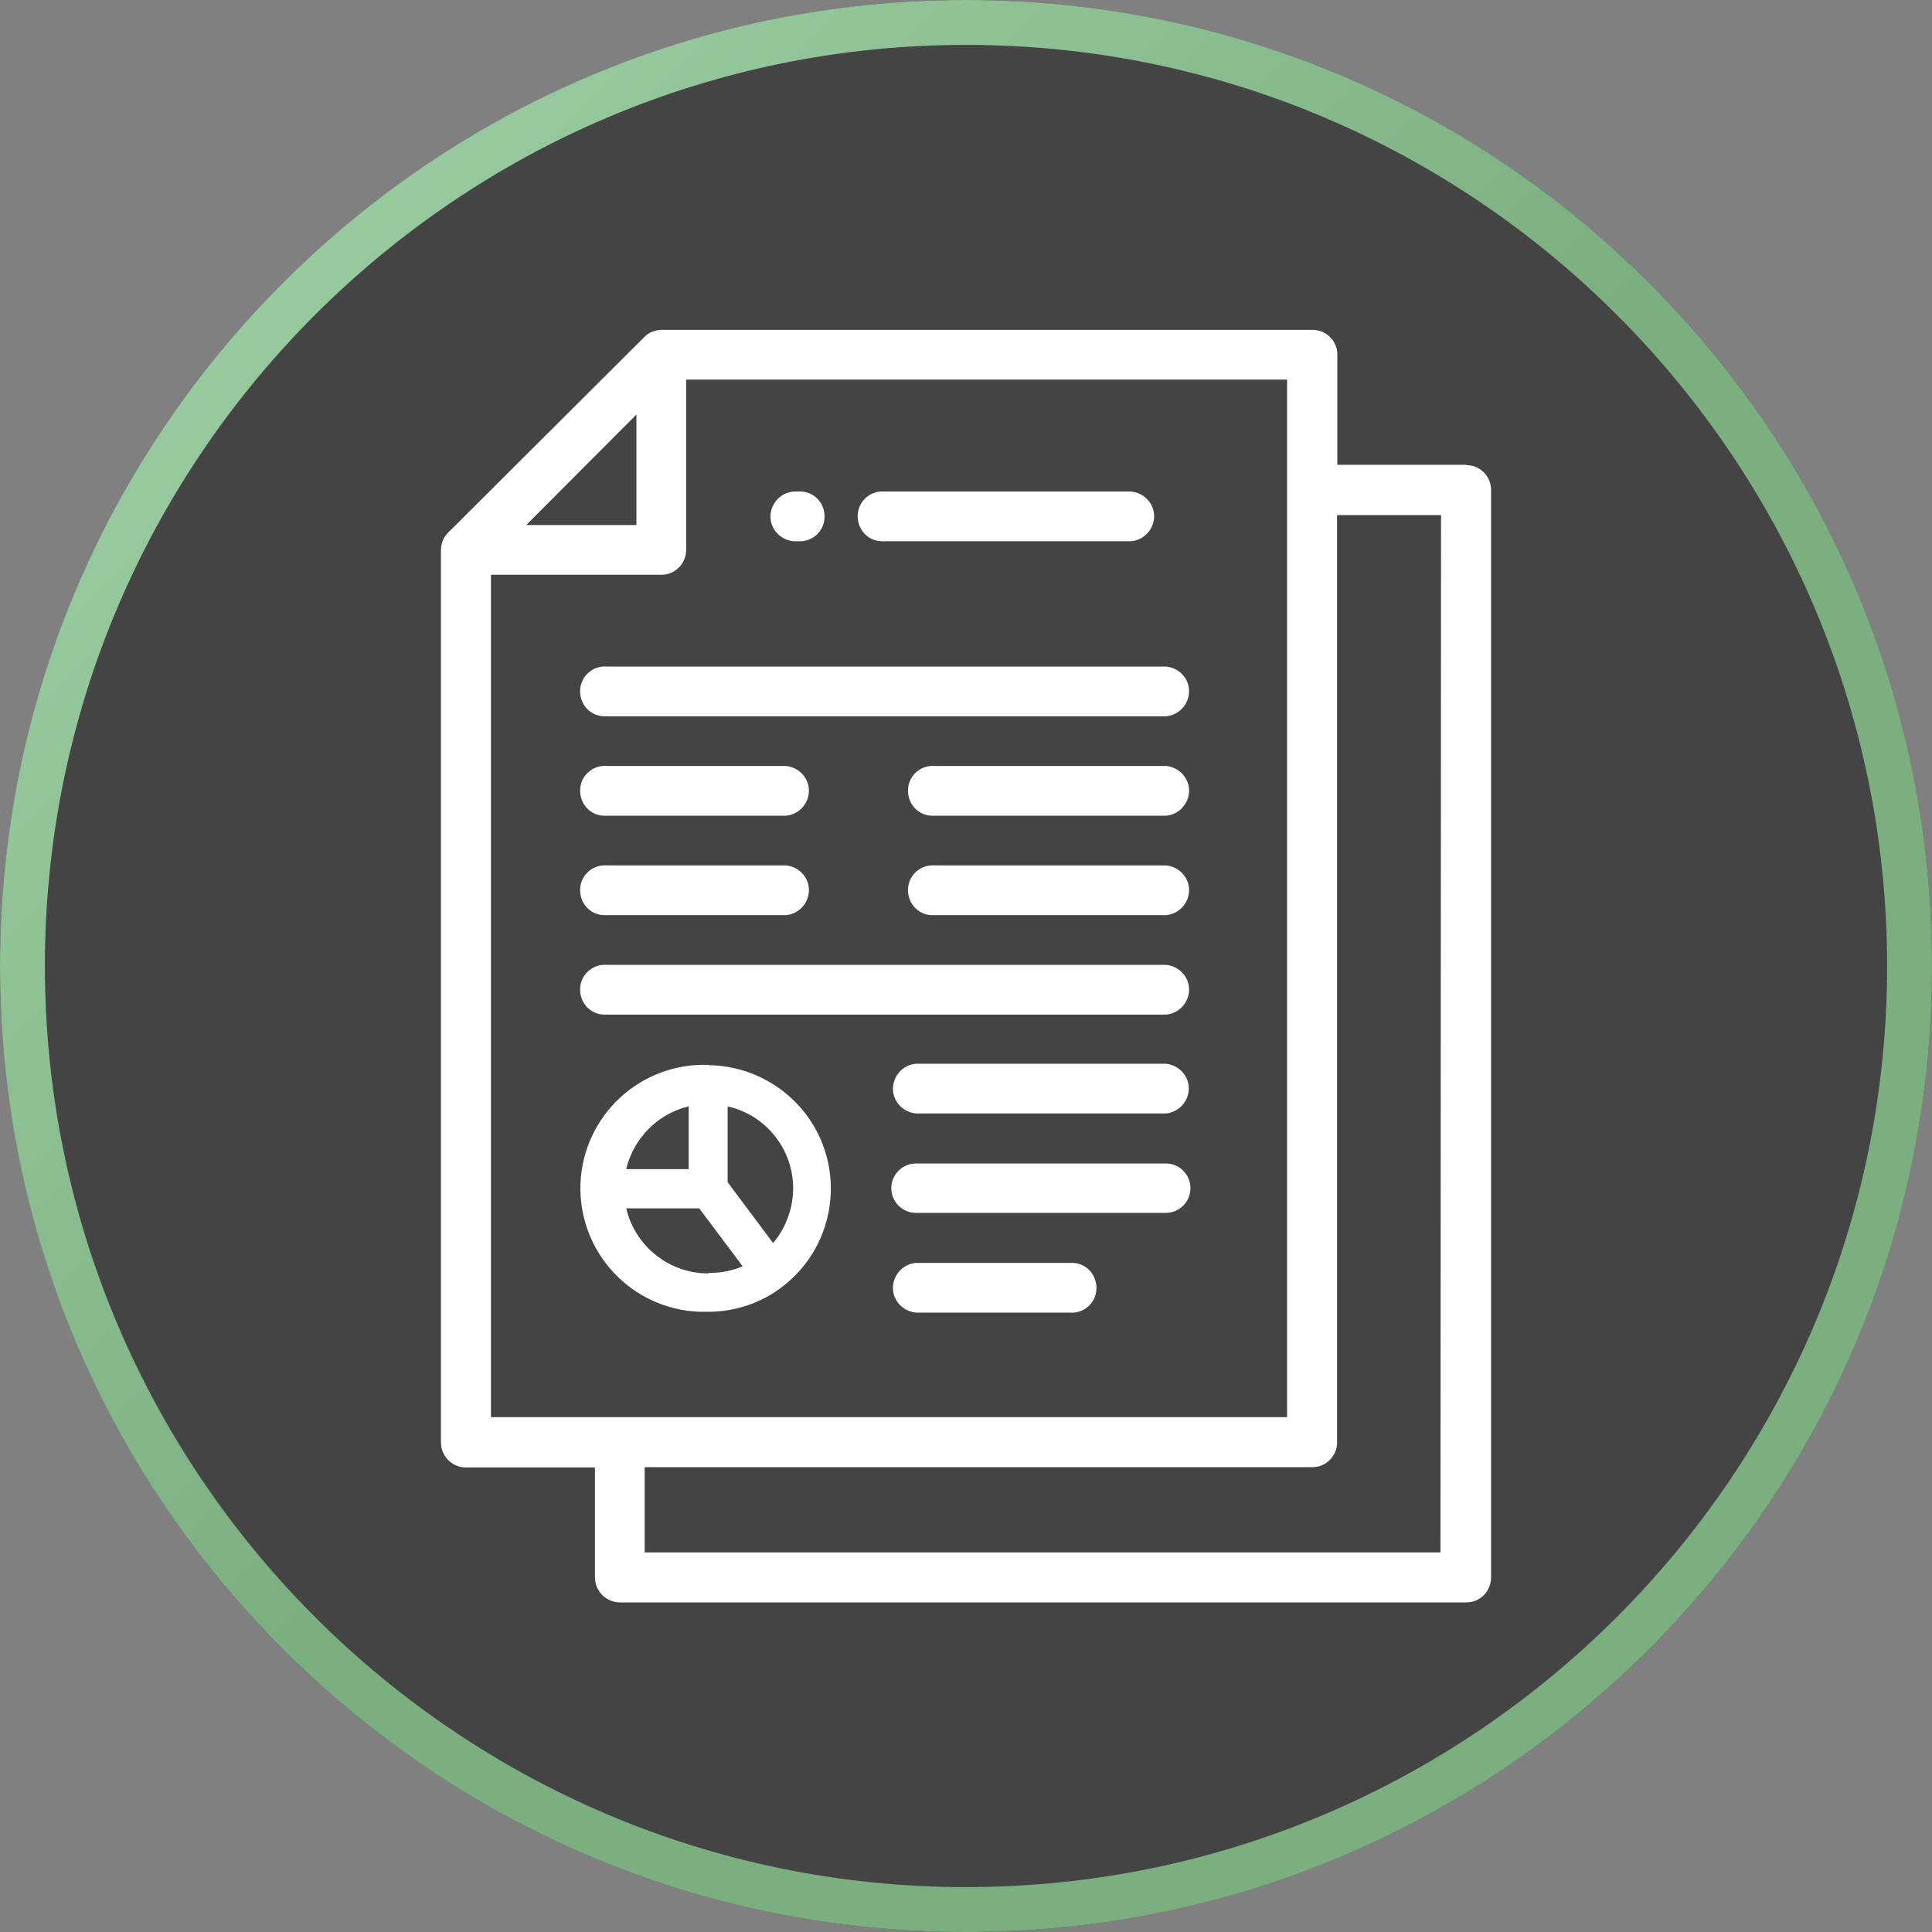 <?xml version="1.0" encoding="UTF-8"?><svg id="_レイヤー_2" xmlns="http://www.w3.org/2000/svg" xmlns:xlink="http://www.w3.org/1999/xlink" viewBox="0 0 68 68"><rect x="0" y="0" width="68" height="68" fill="#808080" stroke="none"/><defs><style>.cls-1{fill:url(#_名称未設定グラデーション_2);}.cls-1,.cls-2,.cls-3{stroke-width:0px;}.cls-2{fill:#444;}.cls-3{fill:#fff;}</style><linearGradient id="_名称未設定グラデーション_2" x1="9.96" y1="9.96" x2="58.04" y2="58.04" gradientUnits="userSpaceOnUse"><stop offset="0" stop-color="#98ca9f"/><stop offset=".5" stop-color="#7baf80"/><stop offset="1" stop-color="#7baf80"/></linearGradient></defs><g id="_レイヤー_1-2"><g id="_レイヤー_2-2"><circle class="cls-2" cx="34" cy="34" r="34"/><path class="cls-3" d="m31.13,19.05h8.68c.48-.04.84-.46.81-.94-.03-.43-.38-.77-.81-.81h-8.68c-.48-.04-.91.32-.94.81s.32.91.81.94c.05,0,.09,0,.14,0Z"/><path class="cls-3" d="m27.94,19.05h.14c.48.04.91-.32.94-.81s-.32-.91-.81-.94c-.05,0-.09,0-.14,0h-.14c-.48.04-.84.46-.81.94.03.43.38.77.81.81Z"/><path class="cls-3" d="m41.03,23.46h-19.67c-.48-.04-.91.32-.94.81s.32.91.81.94c.05,0,.09,0,.14,0h19.67c.48-.04.84-.46.81-.94-.03-.43-.38-.77-.81-.81Z"/><path class="cls-3" d="m41.03,33.96h-19.67c-.48-.04-.91.32-.94.81s.32.91.81.94c.05,0,.09,0,.14,0h19.67c.48-.04.84-.46.81-.94-.03-.43-.38-.77-.81-.81Z"/><path class="cls-3" d="m21.36,28.71h6.3c.48-.04.84-.46.81-.94-.03-.43-.38-.77-.81-.81h-6.3c-.48-.04-.91.32-.94.81s.32.91.81.94c.05,0,.09,0,.14,0Z"/><path class="cls-3" d="m21.36,32.21h6.3c.48-.04.84-.46.81-.94-.03-.43-.38-.77-.81-.81h-6.3c-.48-.04-.91.32-.94.81s.32.91.81.94c.05,0,.09,0,.14,0Z"/><path class="cls-3" d="m41.03,26.96h-8.13c-.48-.04-.91.32-.94.81s.32.91.81.94c.05,0,.09,0,.14,0h8.13c.48-.04.84-.46.81-.94-.03-.43-.38-.77-.81-.81Z"/><path class="cls-3" d="m41.03,30.46h-8.13c-.48-.04-.91.32-.94.81s.32.91.81.94c.05,0,.09,0,.14,0h8.13c.48-.04.84-.46.81-.94-.03-.43-.38-.77-.81-.81Z"/><path class="cls-3" d="m41.03,37.44h-8.79c-.48.04-.84.46-.81.94.03.43.38.77.81.81h8.79c.48-.04.84-.46.81-.94-.03-.43-.38-.77-.81-.81Z"/><path class="cls-3" d="m41.03,40.95h-8.79c-.48,0-.87.39-.87.87s.39.87.87.87h8.79c.48,0,.87-.39.87-.87s-.39-.87-.87-.87Z"/><path class="cls-3" d="m37.65,44.45h-5.41c-.48.04-.84.46-.81.94.03.43.38.77.81.81h5.41c.48.04.91-.32.94-.81s-.32-.91-.81-.94c-.05,0-.09,0-.14,0Z"/><path class="cls-3" d="m24.93,37.48c-2.4-.08-4.41,1.79-4.5,4.19-.08,2.4,1.79,4.41,4.19,4.5.1,0,.2,0,.31,0,.93,0,1.84-.3,2.58-.86h0l.05-.04c1.9-1.47,2.24-4.21.77-6.1-.83-1.06-2.1-1.68-3.44-1.68h.04Zm-.69,1.46v2.21h-2.2c.26-1.09,1.11-1.95,2.2-2.21Zm.69,5.88c-1.38,0-2.57-.95-2.89-2.29h2.57l1.53,2.04c-.38.16-.79.24-1.2.23v.02Zm2.28-1.07l-1.6-2.14v-2.67c1.6.36,2.6,1.96,2.23,3.55-.11.46-.32.9-.63,1.26Z"/><path class="cls-3" d="m51.59,16.36h-4.52v-3.88c0-.48-.39-.87-.87-.87,0,0,0,0,0,0h-22.91c-.23,0-.46.09-.62.26l-6.87,6.85c-.18.16-.28.4-.28.64v31.41c0,.48.39.88.88.88h4.54v3.87c0,.48.39.87.87.88,0,0,0,0,0,0h29.8c.48,0,.87-.39.87-.87,0,0,0,0,0,0V17.24c0-.48-.39-.87-.87-.87Zm-29.19-1.77h0v3.89h-3.88l3.88-3.89Zm-5.12,5.64h6c.48,0,.87-.39.87-.88v-5.99h21.15v36.52h-28.02v-29.66Zm33.43,34.41h-28.02v-3h23.48c.48.01.88-.37.89-.85,0,0,0-.02,0-.03V18.13h3.66l-.02,36.51Z"/><path class="cls-1" d="m34,1.58c17.88,0,32.42,14.55,32.42,32.42s-14.55,32.42-32.42,32.42S1.58,51.88,1.58,34,16.12,1.58,34,1.58m0-1.58C15.22,0,0,15.22,0,34s15.22,34,34,34,34-15.22,34-34S52.78,0,34,0h0Z"/></g></g></svg>